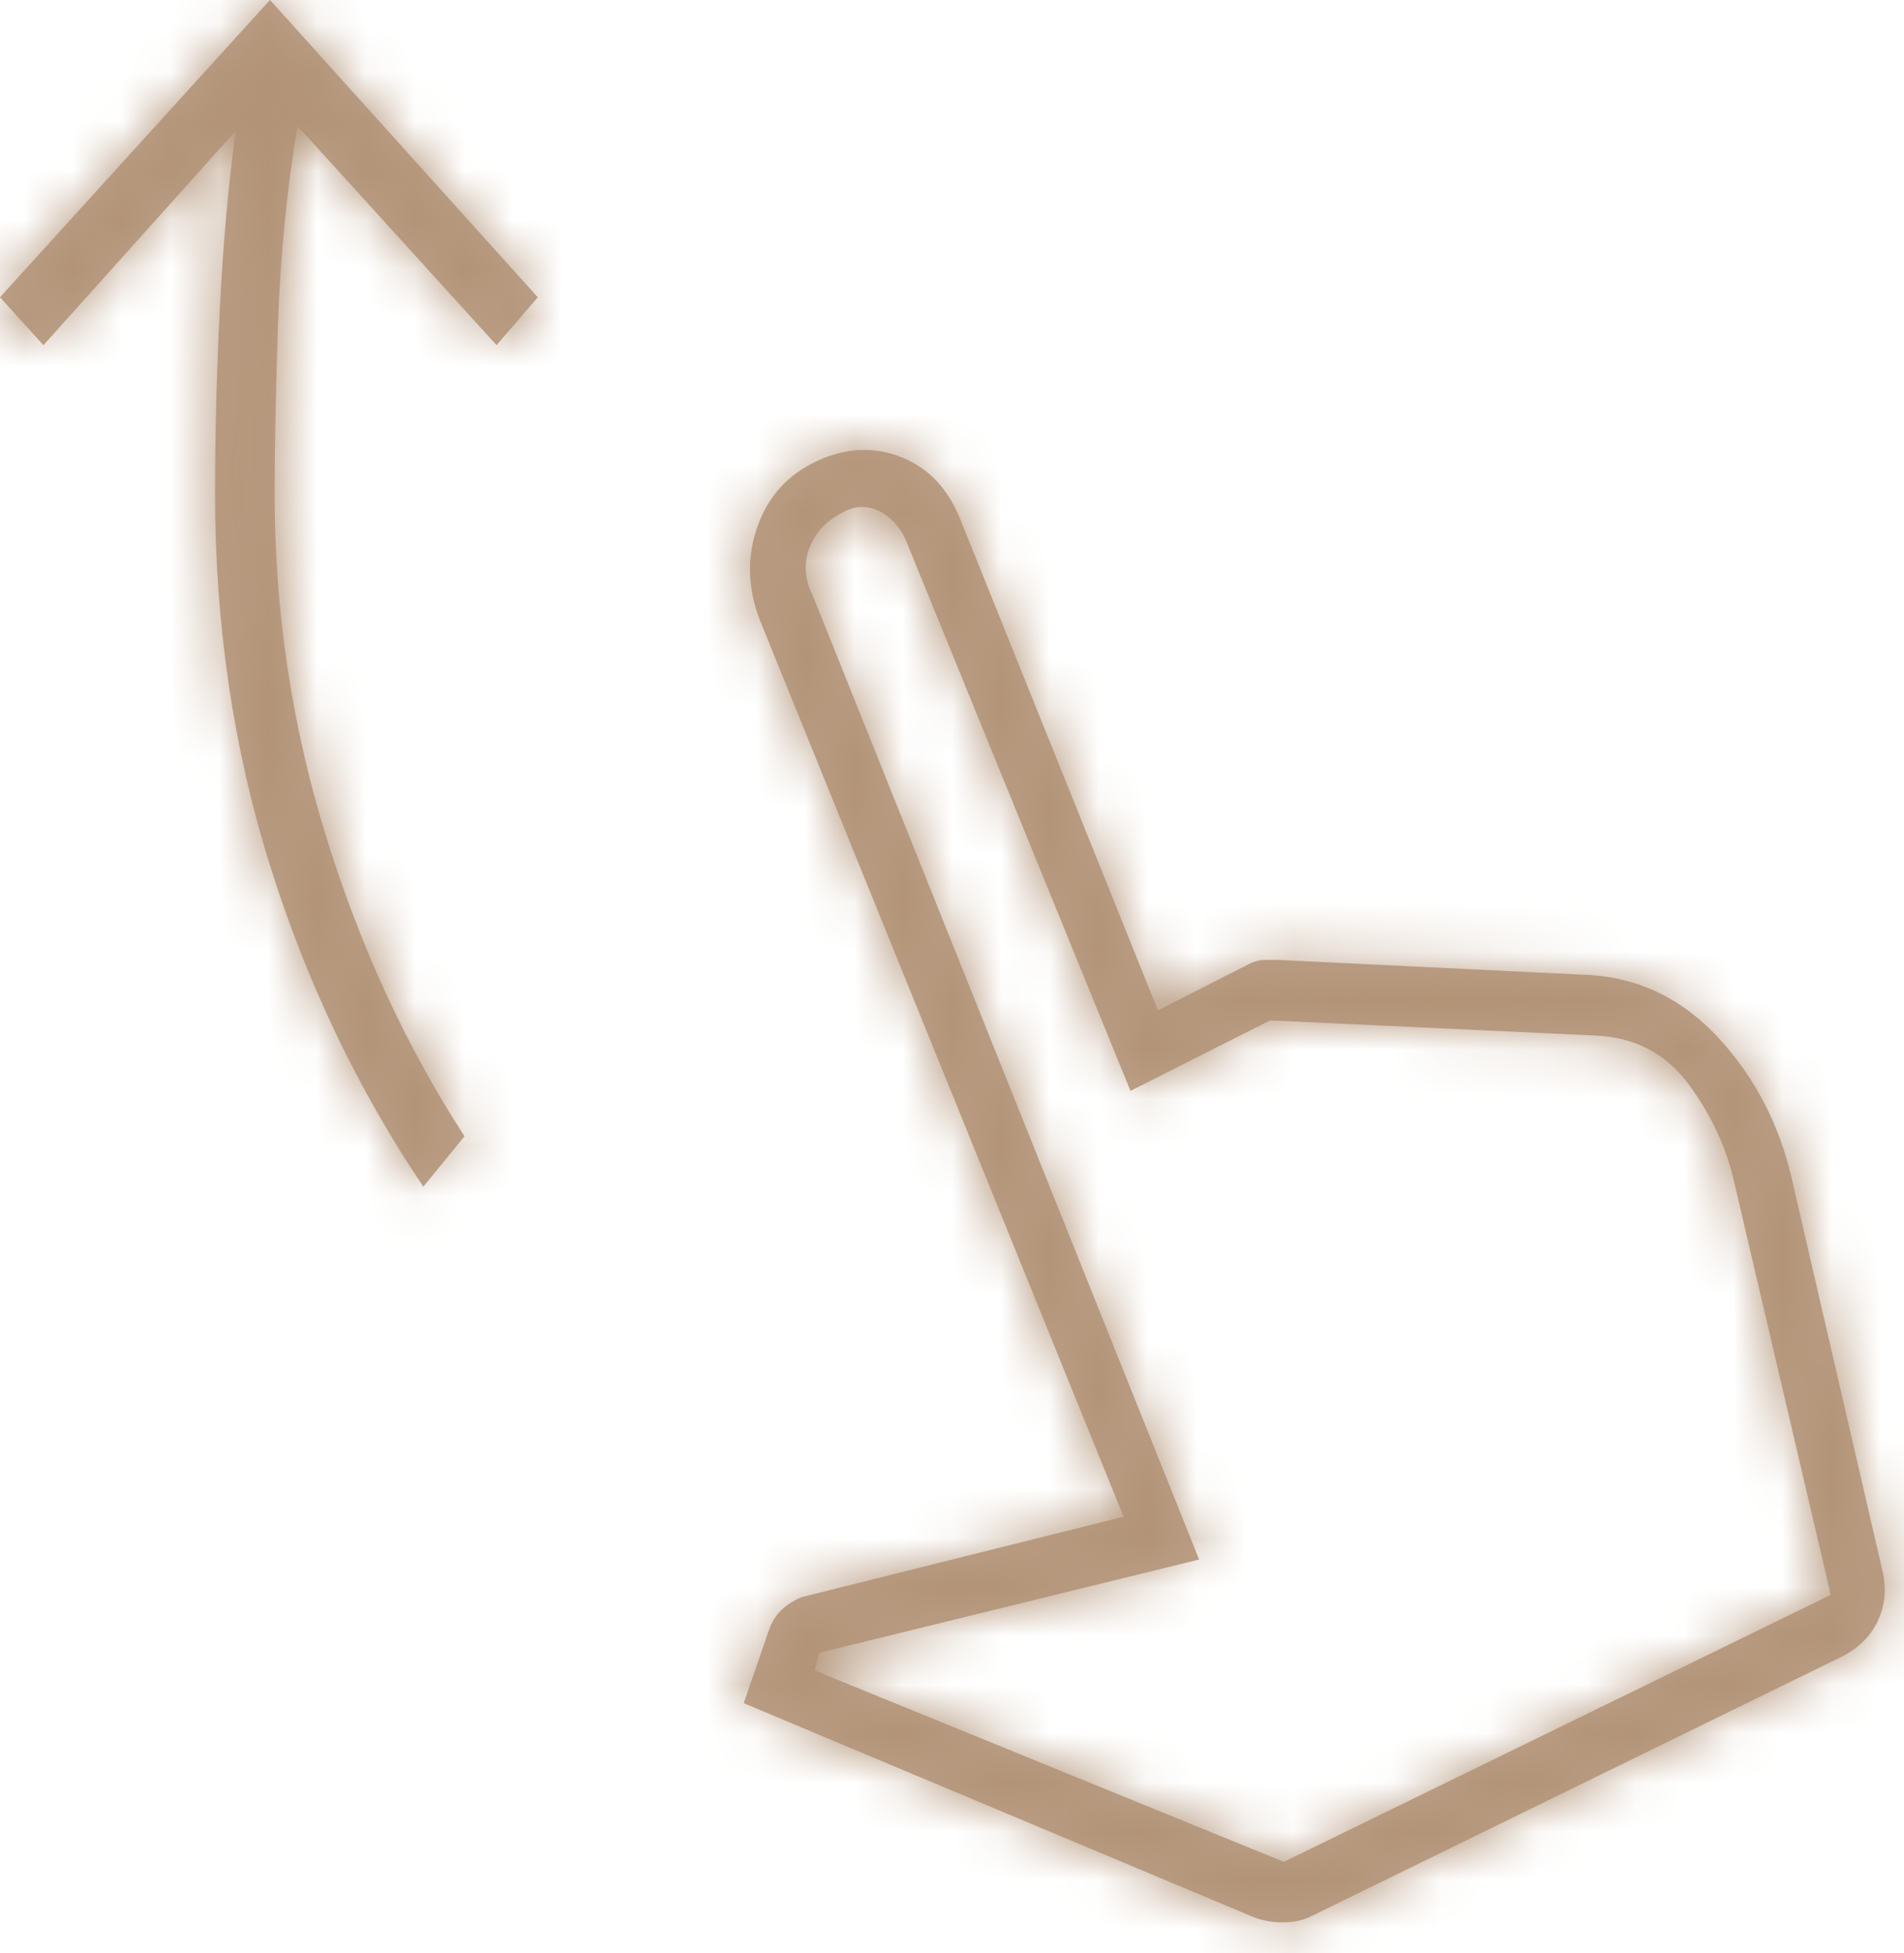 <svg width="39" height="40" viewBox="0 0 39 40" fill="none" xmlns="http://www.w3.org/2000/svg">
<mask id="path-1-inside-1_26_3" fill="white">
<path d="M8.671 24.304C7.327 22.309 6.28 20.115 5.53 17.724C4.78 15.333 4.405 12.796 4.405 10.113C4.405 8.909 4.437 7.662 4.5 6.372C4.562 5.082 4.671 3.852 4.827 2.682L0.89 7.069L0 6.088L5.53 0L11.015 6.088L10.171 7.069L6.093 2.58C5.875 3.887 5.742 5.237 5.695 6.631C5.648 8.023 5.625 9.184 5.625 10.113C5.625 12.521 5.976 14.861 6.679 17.131C7.383 19.402 8.328 21.448 9.515 23.271L8.671 24.304ZM25.687 39.268L15.234 34.882L15.75 33.385C15.812 33.214 15.898 33.076 16.008 32.973C16.117 32.87 16.25 32.784 16.406 32.714L23.015 31.063L15.562 12.694C15.312 12.04 15.297 11.403 15.515 10.784C15.734 10.165 16.14 9.718 16.734 9.443C17.328 9.167 17.905 9.141 18.468 9.365C19.03 9.589 19.437 10.027 19.688 10.681L23.718 20.692L25.547 19.763C25.672 19.694 25.789 19.66 25.898 19.66H26.202L32.578 19.97C33.609 20.038 34.492 20.477 35.226 21.285C35.96 22.093 36.453 23.048 36.703 24.149L38.577 32.25C38.64 32.594 38.601 32.912 38.46 33.205C38.32 33.497 38.094 33.729 37.781 33.902L26.812 39.268C26.656 39.337 26.477 39.371 26.273 39.371C26.07 39.371 25.875 39.337 25.687 39.268ZM26.297 38.132L37.5 32.663L35.531 24.252C35.375 23.53 35.062 22.85 34.594 22.214C34.125 21.577 33.484 21.242 32.671 21.208L26.016 20.898L23.156 22.342L18.609 11.197C18.484 10.853 18.289 10.613 18.023 10.475C17.757 10.337 17.484 10.354 17.202 10.527C16.89 10.698 16.68 10.939 16.57 11.249C16.461 11.558 16.484 11.868 16.64 12.177L24.562 31.94L16.78 33.85L16.687 34.212L26.297 38.132Z"/>
</mask>
<path d="M8.671 24.304C7.327 22.309 6.28 20.115 5.53 17.724C4.78 15.333 4.405 12.796 4.405 10.113C4.405 8.909 4.437 7.662 4.5 6.372C4.562 5.082 4.671 3.852 4.827 2.682L0.89 7.069L0 6.088L5.53 0L11.015 6.088L10.171 7.069L6.093 2.58C5.875 3.887 5.742 5.237 5.695 6.631C5.648 8.023 5.625 9.184 5.625 10.113C5.625 12.521 5.976 14.861 6.679 17.131C7.383 19.402 8.328 21.448 9.515 23.271L8.671 24.304ZM25.687 39.268L15.234 34.882L15.75 33.385C15.812 33.214 15.898 33.076 16.008 32.973C16.117 32.87 16.25 32.784 16.406 32.714L23.015 31.063L15.562 12.694C15.312 12.04 15.297 11.403 15.515 10.784C15.734 10.165 16.14 9.718 16.734 9.443C17.328 9.167 17.905 9.141 18.468 9.365C19.03 9.589 19.437 10.027 19.688 10.681L23.718 20.692L25.547 19.763C25.672 19.694 25.789 19.66 25.898 19.66H26.202L32.578 19.97C33.609 20.038 34.492 20.477 35.226 21.285C35.96 22.093 36.453 23.048 36.703 24.149L38.577 32.25C38.64 32.594 38.601 32.912 38.46 33.205C38.32 33.497 38.094 33.729 37.781 33.902L26.812 39.268C26.656 39.337 26.477 39.371 26.273 39.371C26.07 39.371 25.875 39.337 25.687 39.268ZM26.297 38.132L37.5 32.663L35.531 24.252C35.375 23.53 35.062 22.85 34.594 22.214C34.125 21.577 33.484 21.242 32.671 21.208L26.016 20.898L23.156 22.342L18.609 11.197C18.484 10.853 18.289 10.613 18.023 10.475C17.757 10.337 17.484 10.354 17.202 10.527C16.89 10.698 16.68 10.939 16.57 11.249C16.461 11.558 16.484 11.868 16.64 12.177L24.562 31.94L16.78 33.85L16.687 34.212L26.297 38.132Z" fill="#BCA188"/>
<path d="M8.671 24.304L7.013 25.421L8.517 27.655L10.22 25.569L8.671 24.304ZM4.5 6.372L6.498 6.469L6.498 6.468L4.5 6.372ZM4.827 2.682L6.81 2.947L7.666 -3.474L3.339 1.346L4.827 2.682ZM0.89 7.069L-0.591 8.413L0.898 10.054L2.378 8.405L0.89 7.069ZM0 6.088L-1.48 4.743L-2.701 6.087L-1.481 7.432L0 6.088ZM5.53 0L7.016 -1.339L5.537 -2.981L4.05 -1.345L5.53 0ZM11.015 6.088L12.531 7.392L13.679 6.058L12.501 4.749L11.015 6.088ZM10.171 7.069L8.691 8.414L10.212 10.088L11.687 8.373L10.171 7.069ZM6.093 2.58L7.573 1.235L4.8 -1.818L4.12 2.25L6.093 2.58ZM5.695 6.631L3.696 6.563L3.696 6.564L5.695 6.631ZM6.679 17.131L4.769 17.723L4.769 17.723L6.679 17.131ZM9.515 23.271L11.064 24.537L11.989 23.405L11.191 22.18L9.515 23.271ZM25.687 39.268L24.913 41.112L24.956 41.13L25.001 41.146L25.687 39.268ZM15.234 34.882L13.343 34.229L12.732 36.001L14.46 36.726L15.234 34.882ZM15.75 33.385L13.87 32.704L13.864 32.718L13.86 32.733L15.75 33.385ZM16.406 32.714L15.921 30.774L15.752 30.816L15.593 30.887L16.406 32.714ZM23.015 31.063L23.5 33.004L25.734 32.446L24.869 30.311L23.015 31.063ZM15.562 12.694L13.694 13.408L13.701 13.427L13.709 13.446L15.562 12.694ZM15.515 10.784L13.629 10.117L13.629 10.119L15.515 10.784ZM16.734 9.443L17.574 11.258L17.577 11.257L16.734 9.443ZM19.688 10.681L17.82 11.397L17.826 11.413L17.832 11.428L19.688 10.681ZM23.718 20.692L21.863 21.439L22.678 23.463L24.624 22.475L23.718 20.692ZM25.547 19.763L26.452 21.546L26.48 21.532L26.506 21.517L25.547 19.763ZM26.202 19.66L26.299 17.662L26.251 17.66H26.202V19.66ZM32.578 19.97L32.71 17.974L32.693 17.973L32.675 17.972L32.578 19.97ZM36.703 24.149L34.753 24.593L34.755 24.6L36.703 24.149ZM38.577 32.25L40.545 31.89L40.536 31.844L40.526 31.799L38.577 32.25ZM38.46 33.205L36.659 32.336L36.657 32.339L38.46 33.205ZM37.781 33.902L38.66 35.698L38.704 35.677L38.747 35.653L37.781 33.902ZM26.812 39.268L27.616 41.099L27.654 41.083L27.691 41.065L26.812 39.268ZM26.297 38.132L25.541 39.984L26.37 40.322L27.174 39.93L26.297 38.132ZM37.5 32.663L38.377 34.461L39.81 33.761L39.447 32.208L37.5 32.663ZM35.531 24.252L33.576 24.674L33.58 24.691L33.584 24.708L35.531 24.252ZM32.671 21.208L32.578 23.206L32.588 23.206L32.671 21.208ZM26.016 20.898L26.109 18.901L25.583 18.876L25.114 19.113L26.016 20.898ZM23.156 22.342L21.304 23.098L22.123 25.105L24.057 24.128L23.156 22.342ZM18.609 11.197L16.728 11.878L16.742 11.915L16.757 11.952L18.609 11.197ZM18.023 10.475L17.101 12.249L17.103 12.251L18.023 10.475ZM17.202 10.527L18.167 12.279L18.208 12.256L18.248 12.231L17.202 10.527ZM16.64 12.177L18.496 11.433L18.464 11.354L18.426 11.277L16.64 12.177ZM24.562 31.94L25.039 33.883L27.275 33.334L26.419 31.196L24.562 31.94ZM16.78 33.85L16.304 31.907L15.143 32.192L14.844 33.35L16.78 33.85ZM16.687 34.212L14.751 33.711L14.314 35.403L15.932 36.063L16.687 34.212ZM10.33 23.187C9.098 21.358 8.134 19.34 7.439 17.126L3.622 18.323C4.427 20.89 5.557 23.259 7.013 25.421L10.33 23.187ZM7.439 17.126C6.754 14.942 6.405 12.608 6.405 10.113H2.405C2.405 12.985 2.807 15.725 3.622 18.323L7.439 17.126ZM6.405 10.113C6.405 8.944 6.436 7.73 6.498 6.469L2.502 6.274C2.438 7.595 2.405 8.874 2.405 10.113H6.405ZM6.498 6.468C6.557 5.23 6.662 4.056 6.81 2.947L2.845 2.418C2.681 3.649 2.567 4.935 2.502 6.275L6.498 6.468ZM3.339 1.346L-0.598 5.733L2.378 8.405L6.316 4.018L3.339 1.346ZM2.371 5.725L1.481 4.744L-1.481 7.432L-0.591 8.413L2.371 5.725ZM1.48 7.433L7.011 1.345L4.05 -1.345L-1.48 4.743L1.48 7.433ZM4.045 1.339L9.529 7.427L12.501 4.749L7.016 -1.339L4.045 1.339ZM9.499 4.784L8.655 5.765L11.687 8.373L12.531 7.392L9.499 4.784ZM11.652 5.724L7.573 1.235L4.613 3.924L8.691 8.414L11.652 5.724ZM4.12 2.25C3.887 3.648 3.746 5.086 3.696 6.563L7.694 6.698C7.738 5.388 7.863 4.125 8.066 2.909L4.12 2.25ZM3.696 6.564C3.649 7.969 3.625 9.154 3.625 10.113H7.625C7.625 9.214 7.648 8.078 7.694 6.697L3.696 6.564ZM3.625 10.113C3.625 12.719 4.006 15.258 4.769 17.723L8.59 16.54C7.947 14.463 7.625 12.323 7.625 10.113H3.625ZM4.769 17.723C5.522 20.154 6.542 22.371 7.839 24.363L11.191 22.18C10.114 20.525 9.243 18.649 8.59 16.539L4.769 17.723ZM7.966 22.006L7.123 23.039L10.22 25.569L11.064 24.537L7.966 22.006ZM26.461 37.424L16.008 33.037L14.46 36.726L24.913 41.112L26.461 37.424ZM17.124 35.534L17.64 34.038L13.86 32.733L13.343 34.229L17.124 35.534ZM17.63 34.067C17.608 34.127 17.541 34.276 17.379 34.428L14.636 31.518C14.255 31.877 14.016 32.3 13.87 32.704L17.63 34.067ZM17.379 34.428C17.304 34.499 17.241 34.532 17.218 34.542L15.593 30.887C15.259 31.035 14.93 31.24 14.636 31.518L17.379 34.428ZM16.89 34.655L23.5 33.004L22.531 29.123L15.921 30.774L16.89 34.655ZM24.869 30.311L17.415 11.942L13.709 13.446L21.162 31.815L24.869 30.311ZM17.43 11.98C17.338 11.738 17.351 11.59 17.401 11.449L13.629 10.119C13.242 11.217 13.287 12.342 13.694 13.408L17.43 11.98ZM17.4 11.451C17.429 11.37 17.455 11.34 17.464 11.33C17.473 11.32 17.5 11.293 17.574 11.258L15.894 7.628C14.809 8.13 14.027 8.992 13.629 10.117L17.4 11.451ZM17.577 11.257C17.624 11.235 17.656 11.225 17.675 11.22C17.694 11.215 17.702 11.215 17.703 11.215C17.703 11.215 17.703 11.215 17.702 11.215C17.701 11.215 17.701 11.214 17.702 11.215C17.702 11.215 17.711 11.216 17.729 11.223L19.207 7.507C18.089 7.062 16.939 7.143 15.891 7.629L17.577 11.257ZM17.729 11.223C17.737 11.226 17.736 11.227 17.732 11.224C17.727 11.221 17.726 11.219 17.727 11.221C17.731 11.224 17.77 11.268 17.82 11.397L21.555 9.966C21.139 8.88 20.372 7.97 19.207 7.507L17.729 11.223ZM17.832 11.428L21.863 21.439L25.574 19.945L21.543 9.934L17.832 11.428ZM24.624 22.475L26.452 21.546L24.641 17.98L22.812 18.909L24.624 22.475ZM26.506 21.517C26.427 21.561 26.213 21.66 25.898 21.66V17.66C25.364 17.66 24.917 17.827 24.587 18.008L26.506 21.517ZM25.898 21.66H26.202V17.66H25.898V21.66ZM26.105 21.658L32.481 21.967L32.675 17.972L26.299 17.662L26.105 21.658ZM32.445 21.965C32.928 21.997 33.338 22.181 33.746 22.63L36.706 19.94C35.646 18.773 34.29 18.079 32.71 17.974L32.445 21.965ZM33.746 22.63C34.24 23.174 34.576 23.815 34.753 24.593L38.653 23.706C38.329 22.28 37.68 21.012 36.706 19.94L33.746 22.63ZM34.755 24.6L36.629 32.701L40.526 31.799L38.652 23.698L34.755 24.6ZM36.61 32.61C36.608 32.601 36.603 32.563 36.61 32.504C36.618 32.443 36.636 32.384 36.659 32.336L40.262 34.074C40.602 33.369 40.678 32.616 40.545 31.89L36.61 32.61ZM36.657 32.339C36.681 32.289 36.715 32.241 36.753 32.202C36.79 32.164 36.816 32.15 36.815 32.151L38.747 35.653C39.385 35.301 39.925 34.776 40.264 34.07L36.657 32.339ZM36.902 32.105L25.933 37.471L27.691 41.065L38.66 35.698L36.902 32.105ZM26.008 37.437C26.149 37.375 26.252 37.371 26.273 37.371V41.371C26.701 41.371 27.163 41.298 27.616 41.099L26.008 37.437ZM26.273 37.371C26.285 37.371 26.301 37.372 26.32 37.375C26.339 37.379 26.357 37.383 26.374 37.389L25.001 41.146C25.412 41.297 25.84 41.371 26.273 41.371V37.371ZM27.174 39.93L38.377 34.461L36.622 30.866L25.419 36.335L27.174 39.93ZM39.447 32.208L37.478 23.796L33.584 24.708L35.552 33.119L39.447 32.208ZM37.486 23.83C37.266 22.813 36.829 21.876 36.204 21.028L32.983 23.399C33.296 23.825 33.484 24.247 33.576 24.674L37.486 23.83ZM36.204 21.028C35.364 19.886 34.153 19.268 32.754 19.21L32.588 23.206C32.816 23.216 32.886 23.268 32.983 23.399L36.204 21.028ZM32.764 19.21L26.109 18.901L25.923 22.896L32.578 23.206L32.764 19.21ZM25.114 19.113L22.254 20.557L24.057 24.128L26.917 22.684L25.114 19.113ZM25.008 21.587L20.46 10.441L16.757 11.952L21.304 23.098L25.008 21.587ZM20.489 10.515C20.233 9.808 19.748 9.116 18.942 8.699L17.103 12.251C16.983 12.189 16.886 12.105 16.816 12.019C16.75 11.938 16.729 11.88 16.728 11.878L20.489 10.515ZM18.944 8.7C17.983 8.2 16.962 8.328 16.157 8.822L18.248 12.231C18.167 12.281 17.994 12.364 17.745 12.38C17.485 12.397 17.26 12.332 17.101 12.249L18.944 8.7ZM16.238 8.774C15.536 9.161 14.972 9.769 14.685 10.582L18.456 11.915C18.428 11.993 18.381 12.078 18.315 12.153C18.25 12.227 18.192 12.265 18.167 12.279L16.238 8.774ZM14.685 10.582C14.382 11.437 14.468 12.311 14.854 13.077L18.426 11.277C18.452 11.329 18.49 11.428 18.5 11.563C18.51 11.701 18.488 11.824 18.456 11.915L14.685 10.582ZM14.784 12.922L22.706 32.684L26.419 31.196L18.496 11.433L14.784 12.922ZM24.085 29.998L16.304 31.907L17.257 35.792L25.039 33.883L24.085 29.998ZM14.844 33.35L14.751 33.711L18.624 34.712L18.717 34.35L14.844 33.35ZM15.932 36.063L25.541 39.984L27.052 36.281L17.443 32.36L15.932 36.063Z" fill="#B29377" mask="url(#path-1-inside-1_26_3)"/>
</svg>
